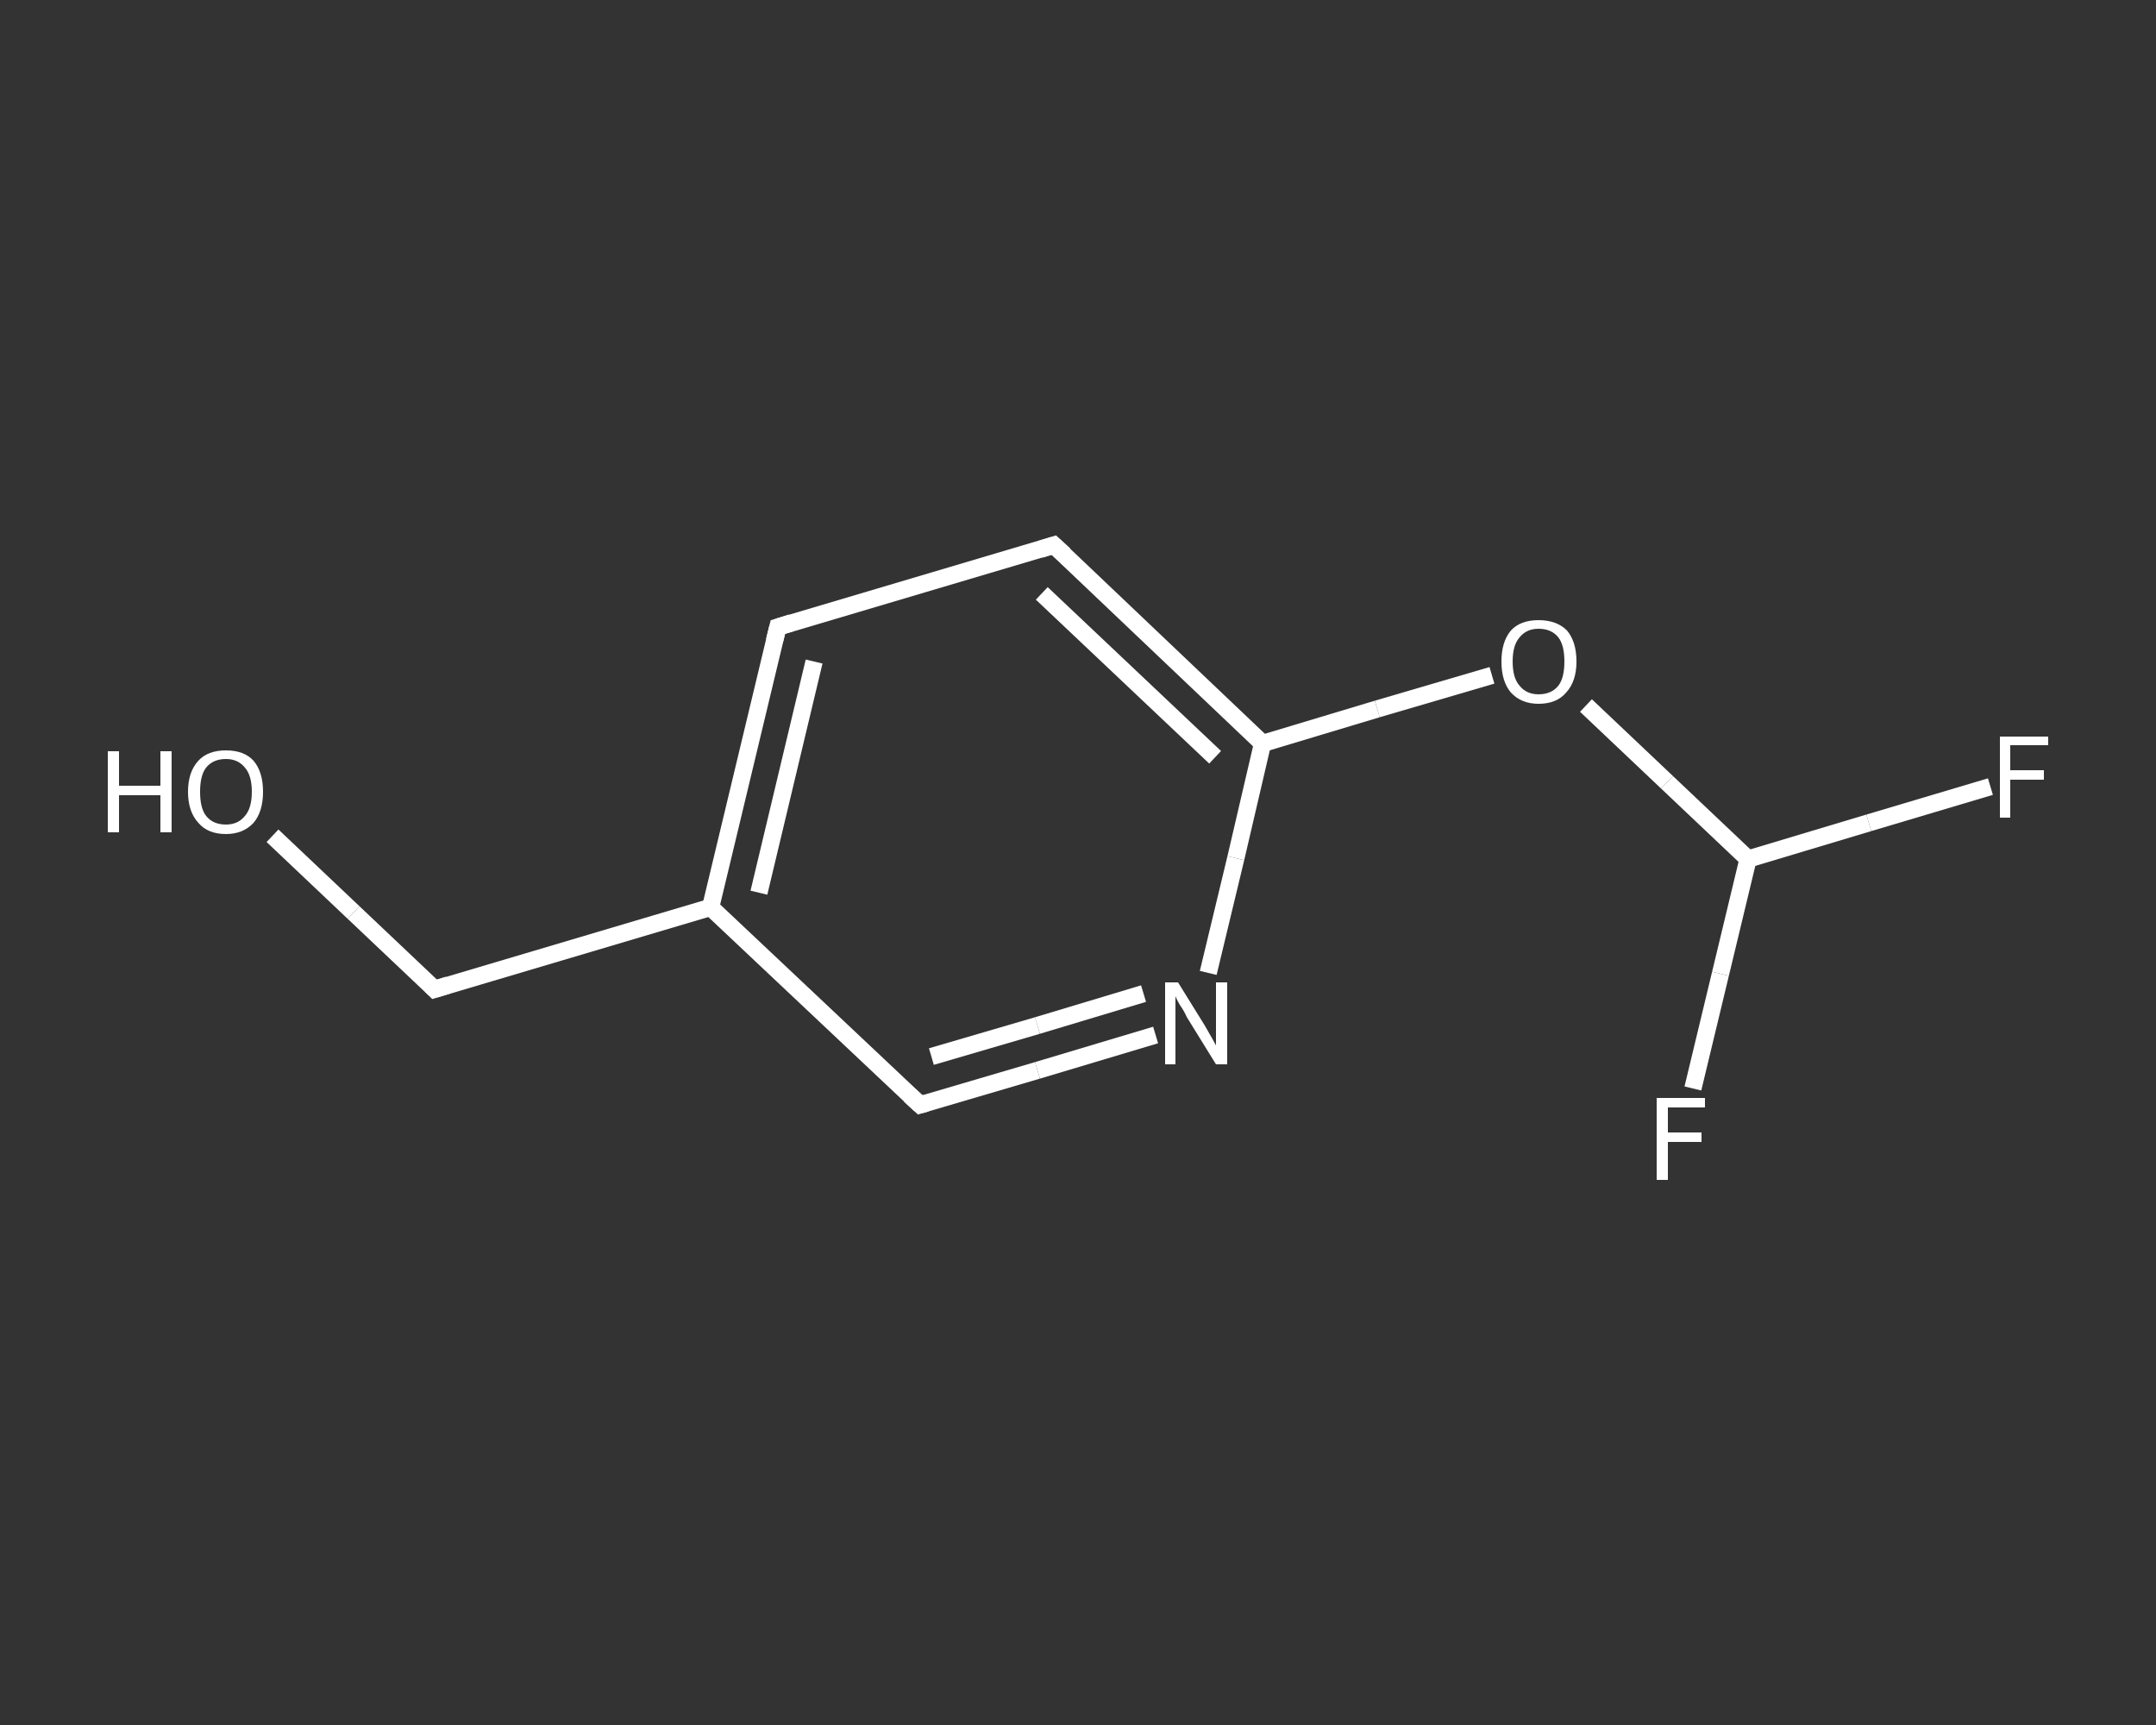 <?xml version='1.0' encoding='iso-8859-1'?>
<svg version='1.1' baseProfile='full'
              xmlns='http://www.w3.org/2000/svg'
                      xmlns:rdkit='http://www.rdkit.org/xml'
                      xmlns:xlink='http://www.w3.org/1999/xlink'
                  xml:space='preserve'
width='250px' height='200px' viewBox='0 0 250 200'>
<rect x="0" y="0" width="250" height="200" fill="#333333" stroke="none"/>
<!-- END OF HEADER -->
<rect style='opacity:1.0;fill:transparent;stroke:none' width='250.0' height='200.0' x='0.0' y='0.0'> </rect>
<path class='bond-0 atom-0 atom-1' d='M 31.6,96.9 L 41.0,105.8' style='fill:none;fill-rule:evenodd;stroke:#FFFFFF;stroke-width:2.0px;stroke-linecap:butt;stroke-linejoin:miter;stroke-opacity:1' />
<path class='bond-0 atom-0 atom-1' d='M 41.0,105.8 L 50.4,114.7' style='fill:none;fill-rule:evenodd;stroke:#FFFFFF;stroke-width:2.0px;stroke-linecap:butt;stroke-linejoin:miter;stroke-opacity:1' />
<path class='bond-1 atom-1 atom-2' d='M 50.4,114.7 L 82.4,105.2' style='fill:none;fill-rule:evenodd;stroke:#FFFFFF;stroke-width:2.0px;stroke-linecap:butt;stroke-linejoin:miter;stroke-opacity:1' />
<path class='bond-2 atom-2 atom-3' d='M 82.4,105.2 L 90.2,72.7' style='fill:none;fill-rule:evenodd;stroke:#FFFFFF;stroke-width:2.0px;stroke-linecap:butt;stroke-linejoin:miter;stroke-opacity:1' />
<path class='bond-2 atom-2 atom-3' d='M 88.0,103.5 L 94.4,76.7' style='fill:none;fill-rule:evenodd;stroke:#FFFFFF;stroke-width:2.0px;stroke-linecap:butt;stroke-linejoin:miter;stroke-opacity:1' />
<path class='bond-3 atom-3 atom-4' d='M 90.2,72.7 L 122.2,63.2' style='fill:none;fill-rule:evenodd;stroke:#FFFFFF;stroke-width:2.0px;stroke-linecap:butt;stroke-linejoin:miter;stroke-opacity:1' />
<path class='bond-4 atom-4 atom-5' d='M 122.2,63.2 L 146.4,86.2' style='fill:none;fill-rule:evenodd;stroke:#FFFFFF;stroke-width:2.0px;stroke-linecap:butt;stroke-linejoin:miter;stroke-opacity:1' />
<path class='bond-4 atom-4 atom-5' d='M 120.8,68.8 L 140.9,87.8' style='fill:none;fill-rule:evenodd;stroke:#FFFFFF;stroke-width:2.0px;stroke-linecap:butt;stroke-linejoin:miter;stroke-opacity:1' />
<path class='bond-5 atom-5 atom-6' d='M 146.4,86.2 L 159.7,82.2' style='fill:none;fill-rule:evenodd;stroke:#FFFFFF;stroke-width:2.0px;stroke-linecap:butt;stroke-linejoin:miter;stroke-opacity:1' />
<path class='bond-5 atom-5 atom-6' d='M 159.7,82.2 L 173.0,78.3' style='fill:none;fill-rule:evenodd;stroke:#FFFFFF;stroke-width:2.0px;stroke-linecap:butt;stroke-linejoin:miter;stroke-opacity:1' />
<path class='bond-6 atom-6 atom-7' d='M 183.9,81.8 L 193.3,90.7' style='fill:none;fill-rule:evenodd;stroke:#FFFFFF;stroke-width:2.0px;stroke-linecap:butt;stroke-linejoin:miter;stroke-opacity:1' />
<path class='bond-6 atom-6 atom-7' d='M 193.3,90.7 L 202.7,99.6' style='fill:none;fill-rule:evenodd;stroke:#FFFFFF;stroke-width:2.0px;stroke-linecap:butt;stroke-linejoin:miter;stroke-opacity:1' />
<path class='bond-7 atom-7 atom-8' d='M 202.7,99.6 L 216.7,95.4' style='fill:none;fill-rule:evenodd;stroke:#FFFFFF;stroke-width:2.0px;stroke-linecap:butt;stroke-linejoin:miter;stroke-opacity:1' />
<path class='bond-7 atom-7 atom-8' d='M 216.7,95.4 L 230.8,91.2' style='fill:none;fill-rule:evenodd;stroke:#FFFFFF;stroke-width:2.0px;stroke-linecap:butt;stroke-linejoin:miter;stroke-opacity:1' />
<path class='bond-8 atom-7 atom-9' d='M 202.7,99.6 L 199.5,112.9' style='fill:none;fill-rule:evenodd;stroke:#FFFFFF;stroke-width:2.0px;stroke-linecap:butt;stroke-linejoin:miter;stroke-opacity:1' />
<path class='bond-8 atom-7 atom-9' d='M 199.5,112.9 L 196.3,126.2' style='fill:none;fill-rule:evenodd;stroke:#FFFFFF;stroke-width:2.0px;stroke-linecap:butt;stroke-linejoin:miter;stroke-opacity:1' />
<path class='bond-9 atom-5 atom-10' d='M 146.4,86.2 L 143.3,99.5' style='fill:none;fill-rule:evenodd;stroke:#FFFFFF;stroke-width:2.0px;stroke-linecap:butt;stroke-linejoin:miter;stroke-opacity:1' />
<path class='bond-9 atom-5 atom-10' d='M 143.3,99.5 L 140.1,112.8' style='fill:none;fill-rule:evenodd;stroke:#FFFFFF;stroke-width:2.0px;stroke-linecap:butt;stroke-linejoin:miter;stroke-opacity:1' />
<path class='bond-10 atom-10 atom-11' d='M 134.0,120.0 L 120.3,124.1' style='fill:none;fill-rule:evenodd;stroke:#FFFFFF;stroke-width:2.0px;stroke-linecap:butt;stroke-linejoin:miter;stroke-opacity:1' />
<path class='bond-10 atom-10 atom-11' d='M 120.3,124.1 L 106.7,128.1' style='fill:none;fill-rule:evenodd;stroke:#FFFFFF;stroke-width:2.0px;stroke-linecap:butt;stroke-linejoin:miter;stroke-opacity:1' />
<path class='bond-10 atom-10 atom-11' d='M 132.6,115.2 L 120.3,118.9' style='fill:none;fill-rule:evenodd;stroke:#FFFFFF;stroke-width:2.0px;stroke-linecap:butt;stroke-linejoin:miter;stroke-opacity:1' />
<path class='bond-10 atom-10 atom-11' d='M 120.3,118.9 L 108.0,122.5' style='fill:none;fill-rule:evenodd;stroke:#FFFFFF;stroke-width:2.0px;stroke-linecap:butt;stroke-linejoin:miter;stroke-opacity:1' />
<path class='bond-11 atom-11 atom-2' d='M 106.7,128.1 L 82.4,105.2' style='fill:none;fill-rule:evenodd;stroke:#FFFFFF;stroke-width:2.0px;stroke-linecap:butt;stroke-linejoin:miter;stroke-opacity:1' />
<path d='M 50.0,114.3 L 50.4,114.7 L 52.0,114.2' style='fill:none;stroke:#FFFFFF;stroke-width:2.0px;stroke-linecap:butt;stroke-linejoin:miter;stroke-opacity:1;' />
<path d='M 89.8,74.3 L 90.2,72.7 L 91.8,72.2' style='fill:none;stroke:#FFFFFF;stroke-width:2.0px;stroke-linecap:butt;stroke-linejoin:miter;stroke-opacity:1;' />
<path d='M 120.6,63.7 L 122.2,63.2 L 123.4,64.3' style='fill:none;stroke:#FFFFFF;stroke-width:2.0px;stroke-linecap:butt;stroke-linejoin:miter;stroke-opacity:1;' />
<path d='M 107.4,127.9 L 106.7,128.1 L 105.5,127.0' style='fill:none;stroke:#FFFFFF;stroke-width:2.0px;stroke-linecap:butt;stroke-linejoin:miter;stroke-opacity:1;' />
<path class='atom-0' d='M 12.5 87.1
L 13.8 87.1
L 13.8 91.1
L 18.6 91.1
L 18.6 87.1
L 19.9 87.1
L 19.9 96.5
L 18.6 96.5
L 18.6 92.2
L 13.8 92.2
L 13.8 96.5
L 12.5 96.5
L 12.5 87.1
' fill='#FFFFFF'/>
<path class='atom-0' d='M 21.8 91.8
Q 21.8 89.5, 23.0 88.2
Q 24.1 87.0, 26.2 87.0
Q 28.3 87.0, 29.4 88.2
Q 30.5 89.5, 30.5 91.8
Q 30.5 94.1, 29.4 95.4
Q 28.2 96.7, 26.2 96.7
Q 24.1 96.7, 23.0 95.4
Q 21.8 94.1, 21.8 91.8
M 26.2 95.6
Q 27.6 95.6, 28.4 94.6
Q 29.2 93.7, 29.2 91.8
Q 29.2 89.9, 28.4 89.0
Q 27.6 88.0, 26.2 88.0
Q 24.7 88.0, 23.9 89.0
Q 23.2 89.9, 23.2 91.8
Q 23.2 93.7, 23.9 94.6
Q 24.7 95.6, 26.2 95.6
' fill='#FFFFFF'/>
<path class='atom-6' d='M 174.1 76.7
Q 174.1 74.4, 175.2 73.1
Q 176.3 71.9, 178.4 71.9
Q 180.5 71.9, 181.7 73.1
Q 182.8 74.4, 182.8 76.7
Q 182.8 79.0, 181.6 80.3
Q 180.5 81.6, 178.4 81.6
Q 176.4 81.6, 175.2 80.3
Q 174.1 79.0, 174.1 76.7
M 178.4 80.5
Q 179.9 80.5, 180.7 79.5
Q 181.4 78.6, 181.4 76.7
Q 181.4 74.8, 180.7 73.9
Q 179.9 72.9, 178.4 72.9
Q 177.0 72.9, 176.2 73.9
Q 175.4 74.8, 175.4 76.7
Q 175.4 78.6, 176.2 79.5
Q 177.0 80.5, 178.4 80.5
' fill='#FFFFFF'/>
<path class='atom-8' d='M 231.9 85.4
L 237.5 85.4
L 237.5 86.4
L 233.1 86.4
L 233.1 89.3
L 237.0 89.3
L 237.0 90.4
L 233.1 90.4
L 233.1 94.8
L 231.9 94.8
L 231.9 85.4
' fill='#FFFFFF'/>
<path class='atom-9' d='M 192.1 127.3
L 197.7 127.3
L 197.7 128.4
L 193.4 128.4
L 193.4 131.3
L 197.3 131.3
L 197.3 132.4
L 193.4 132.4
L 193.4 136.8
L 192.1 136.8
L 192.1 127.3
' fill='#FFFFFF'/>
<path class='atom-10' d='M 136.6 113.9
L 139.7 118.9
Q 140.0 119.4, 140.5 120.3
Q 141.0 121.2, 141.0 121.2
L 141.0 113.9
L 142.3 113.9
L 142.3 123.4
L 141.0 123.4
L 137.6 117.9
Q 137.3 117.2, 136.8 116.5
Q 136.4 115.8, 136.3 115.5
L 136.3 123.4
L 135.1 123.4
L 135.1 113.9
L 136.6 113.9
' fill='#FFFFFF'/>
</svg>
